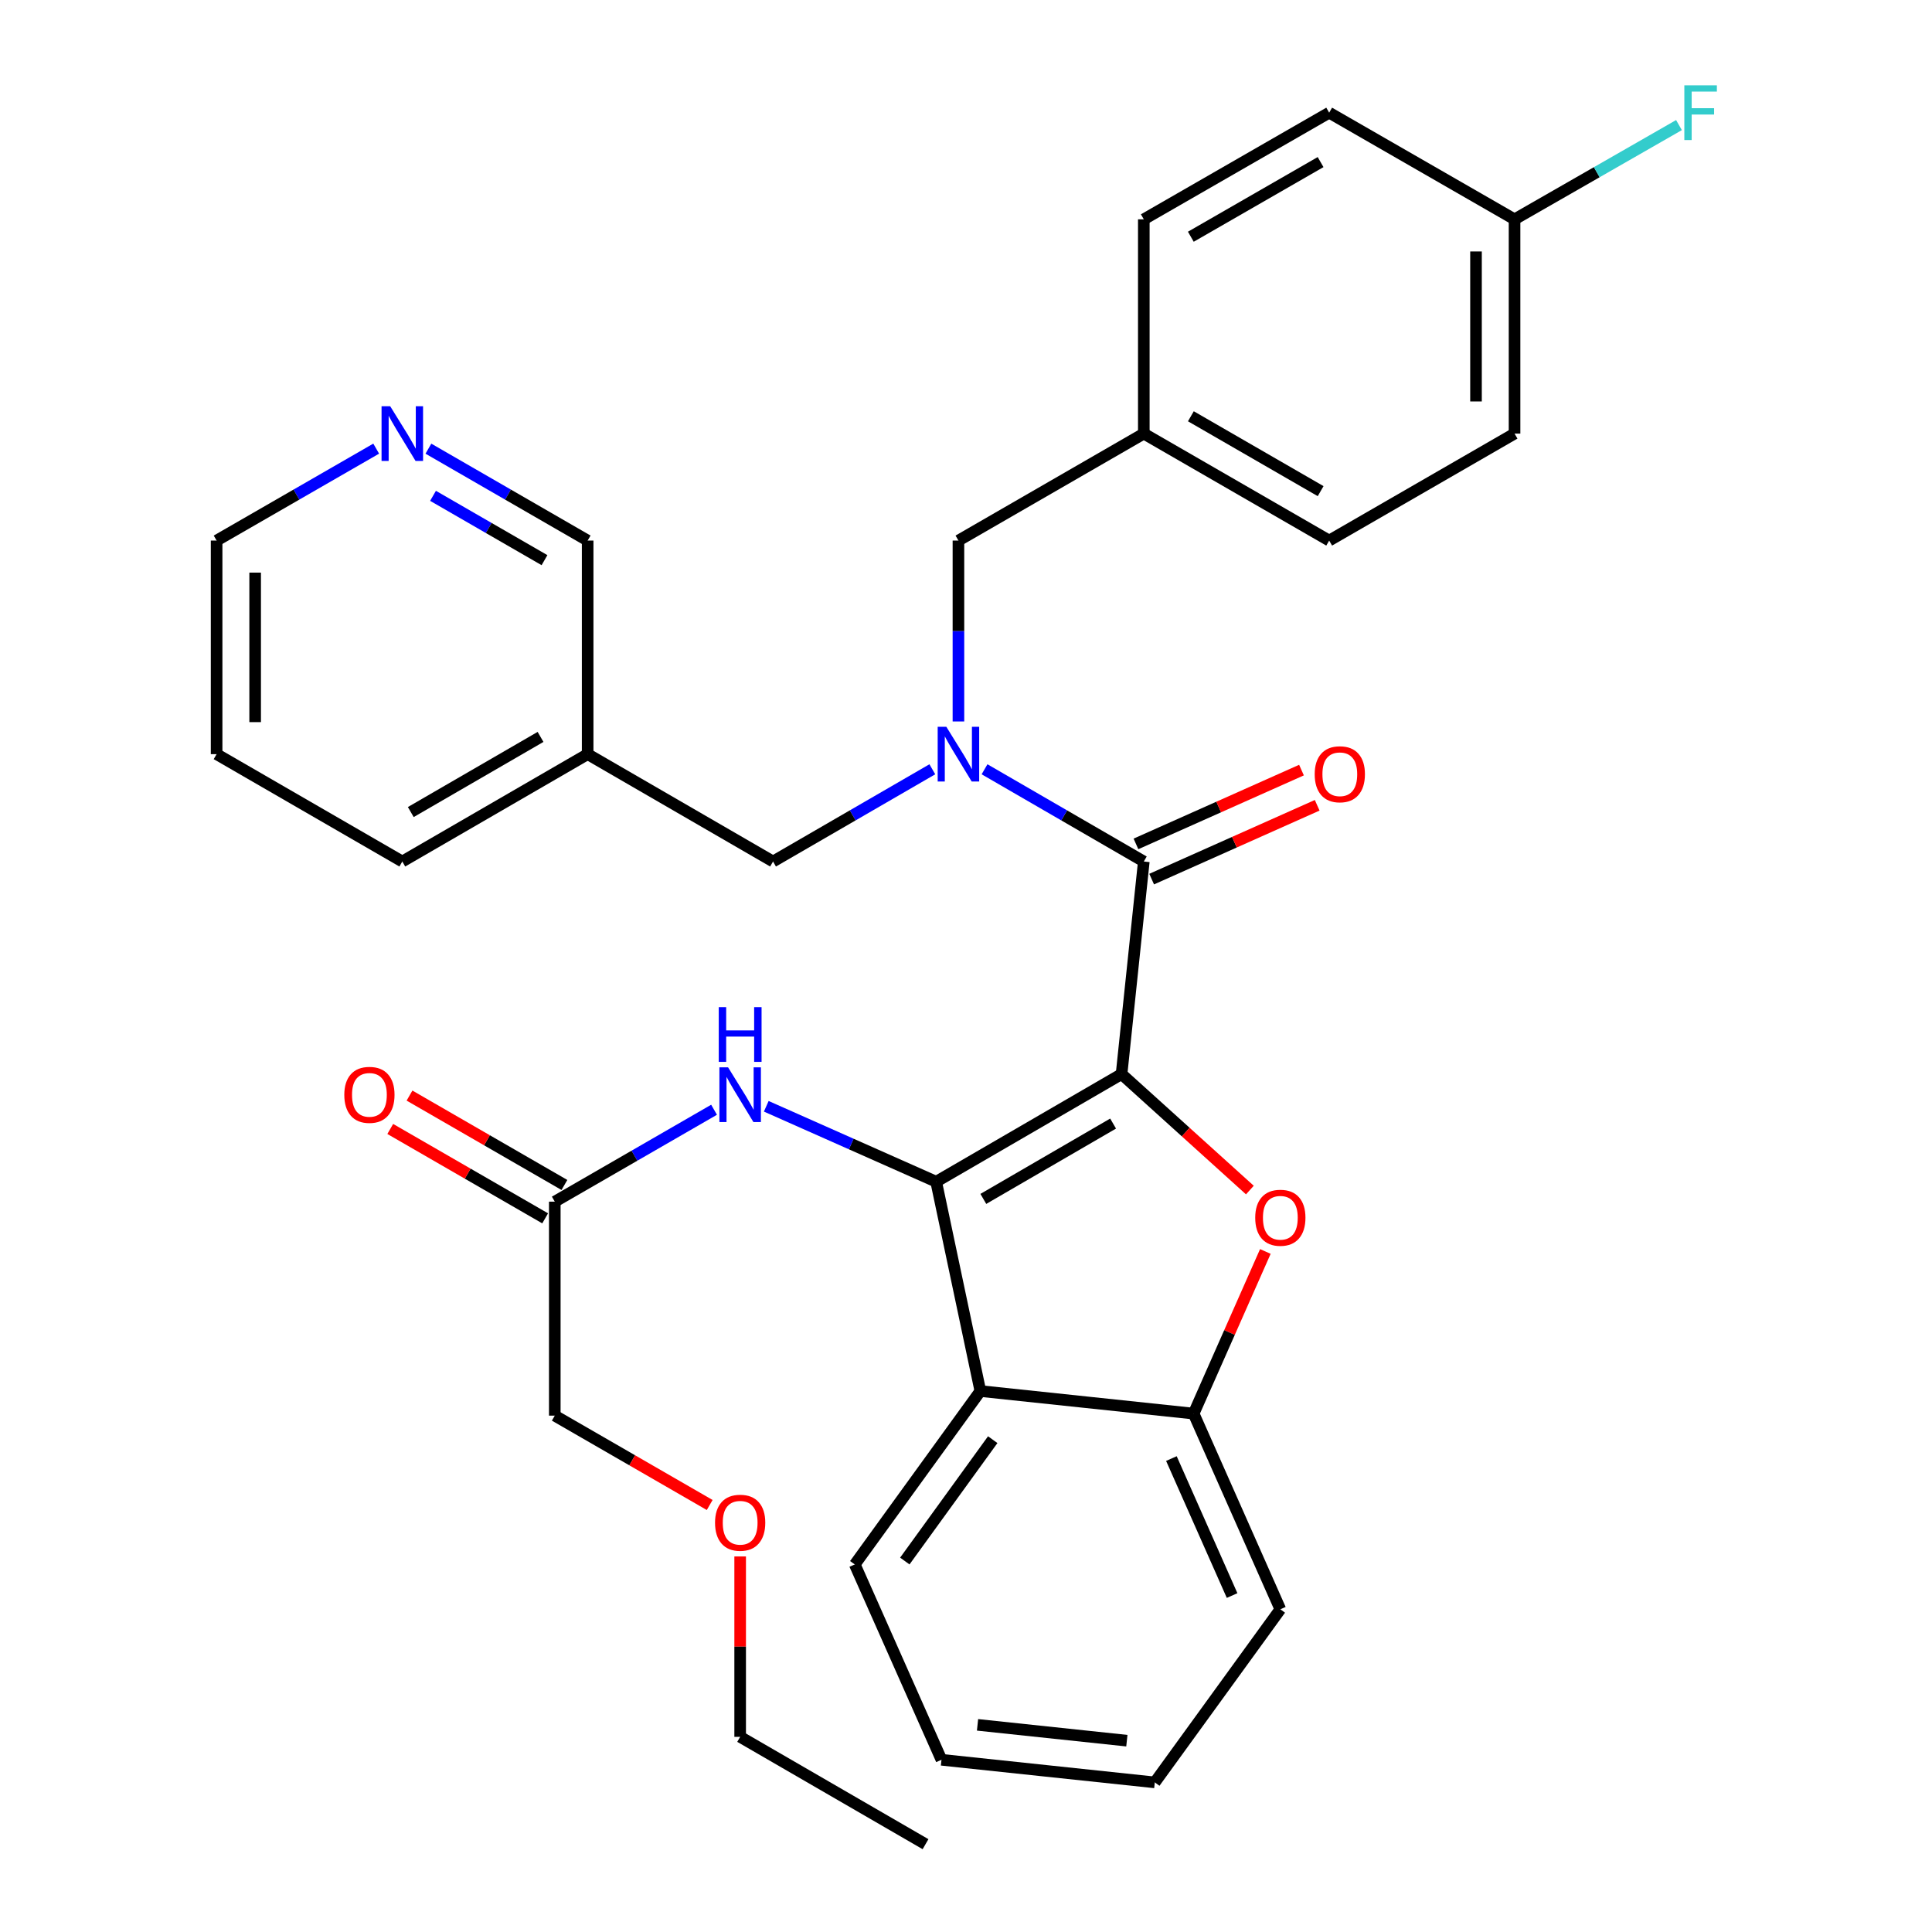 <?xml version='1.0' encoding='iso-8859-1'?>
<svg version='1.1' baseProfile='full'
              xmlns='http://www.w3.org/2000/svg'
                      xmlns:rdkit='http://www.rdkit.org/xml'
                      xmlns:xlink='http://www.w3.org/1999/xlink'
                  xml:space='preserve'
width='1000px' height='1000px' viewBox='0 0 1000 1000'>
<!-- END OF HEADER -->
<rect style='opacity:1.0;fill:#FFFFFF;stroke:none' width='1000' height='1000' x='0' y='0'> </rect>
<path class='bond-0' d='M 580.518,555.949 L 484.56,611.658' style='fill:none;fill-rule:evenodd;stroke:#000000;stroke-width:6px;stroke-linecap:butt;stroke-linejoin:miter;stroke-opacity:1' />
<path class='bond-0' d='M 576.14,581.557 L 508.969,620.553' style='fill:none;fill-rule:evenodd;stroke:#000000;stroke-width:6px;stroke-linecap:butt;stroke-linejoin:miter;stroke-opacity:1' />
<path class='bond-1' d='M 580.518,555.949 L 592.032,445.916' style='fill:none;fill-rule:evenodd;stroke:#000000;stroke-width:6px;stroke-linecap:butt;stroke-linejoin:miter;stroke-opacity:1' />
<path class='bond-2' d='M 580.518,555.949 L 613.726,585.959' style='fill:none;fill-rule:evenodd;stroke:#000000;stroke-width:6px;stroke-linecap:butt;stroke-linejoin:miter;stroke-opacity:1' />
<path class='bond-2' d='M 613.726,585.959 L 646.933,615.97' style='fill:none;fill-rule:evenodd;stroke:#FF0000;stroke-width:6px;stroke-linecap:butt;stroke-linejoin:miter;stroke-opacity:1' />
<path class='bond-3' d='M 484.56,611.658 L 507.433,720.007' style='fill:none;fill-rule:evenodd;stroke:#000000;stroke-width:6px;stroke-linecap:butt;stroke-linejoin:miter;stroke-opacity:1' />
<path class='bond-6' d='M 484.56,611.658 L 440.589,592.135' style='fill:none;fill-rule:evenodd;stroke:#000000;stroke-width:6px;stroke-linecap:butt;stroke-linejoin:miter;stroke-opacity:1' />
<path class='bond-6' d='M 440.589,592.135 L 396.619,572.611' style='fill:none;fill-rule:evenodd;stroke:#0000FF;stroke-width:6px;stroke-linecap:butt;stroke-linejoin:miter;stroke-opacity:1' />
<path class='bond-4' d='M 592.032,445.916 L 550.815,422.046' style='fill:none;fill-rule:evenodd;stroke:#000000;stroke-width:6px;stroke-linecap:butt;stroke-linejoin:miter;stroke-opacity:1' />
<path class='bond-4' d='M 550.815,422.046 L 509.597,398.176' style='fill:none;fill-rule:evenodd;stroke:#0000FF;stroke-width:6px;stroke-linecap:butt;stroke-linejoin:miter;stroke-opacity:1' />
<path class='bond-10' d='M 596.095,455.025 L 638.934,435.92' style='fill:none;fill-rule:evenodd;stroke:#000000;stroke-width:6px;stroke-linecap:butt;stroke-linejoin:miter;stroke-opacity:1' />
<path class='bond-10' d='M 638.934,435.92 L 681.773,416.814' style='fill:none;fill-rule:evenodd;stroke:#FF0000;stroke-width:6px;stroke-linecap:butt;stroke-linejoin:miter;stroke-opacity:1' />
<path class='bond-10' d='M 587.97,436.808 L 630.809,417.702' style='fill:none;fill-rule:evenodd;stroke:#000000;stroke-width:6px;stroke-linecap:butt;stroke-linejoin:miter;stroke-opacity:1' />
<path class='bond-10' d='M 630.809,417.702 L 673.648,398.596' style='fill:none;fill-rule:evenodd;stroke:#FF0000;stroke-width:6px;stroke-linecap:butt;stroke-linejoin:miter;stroke-opacity:1' />
<path class='bond-5' d='M 654.946,647.754 L 636.383,689.715' style='fill:none;fill-rule:evenodd;stroke:#FF0000;stroke-width:6px;stroke-linecap:butt;stroke-linejoin:miter;stroke-opacity:1' />
<path class='bond-5' d='M 636.383,689.715 L 617.82,731.676' style='fill:none;fill-rule:evenodd;stroke:#000000;stroke-width:6px;stroke-linecap:butt;stroke-linejoin:miter;stroke-opacity:1' />
<path class='bond-17' d='M 507.433,720.007 L 442.426,809.748' style='fill:none;fill-rule:evenodd;stroke:#000000;stroke-width:6px;stroke-linecap:butt;stroke-linejoin:miter;stroke-opacity:1' />
<path class='bond-17' d='M 513.836,745.17 L 468.331,807.989' style='fill:none;fill-rule:evenodd;stroke:#000000;stroke-width:6px;stroke-linecap:butt;stroke-linejoin:miter;stroke-opacity:1' />
<path class='bond-33' d='M 507.433,720.007 L 617.82,731.676' style='fill:none;fill-rule:evenodd;stroke:#000000;stroke-width:6px;stroke-linecap:butt;stroke-linejoin:miter;stroke-opacity:1' />
<path class='bond-8' d='M 482.573,398.176 L 441.349,422.046' style='fill:none;fill-rule:evenodd;stroke:#0000FF;stroke-width:6px;stroke-linecap:butt;stroke-linejoin:miter;stroke-opacity:1' />
<path class='bond-8' d='M 441.349,422.046 L 400.126,445.916' style='fill:none;fill-rule:evenodd;stroke:#000000;stroke-width:6px;stroke-linecap:butt;stroke-linejoin:miter;stroke-opacity:1' />
<path class='bond-9' d='M 496.085,373.428 L 496.085,326.613' style='fill:none;fill-rule:evenodd;stroke:#0000FF;stroke-width:6px;stroke-linecap:butt;stroke-linejoin:miter;stroke-opacity:1' />
<path class='bond-9' d='M 496.085,326.613 L 496.085,279.798' style='fill:none;fill-rule:evenodd;stroke:#000000;stroke-width:6px;stroke-linecap:butt;stroke-linejoin:miter;stroke-opacity:1' />
<path class='bond-23' d='M 617.82,731.676 L 662.702,832.965' style='fill:none;fill-rule:evenodd;stroke:#000000;stroke-width:6px;stroke-linecap:butt;stroke-linejoin:miter;stroke-opacity:1' />
<path class='bond-23' d='M 606.315,754.951 L 637.733,825.853' style='fill:none;fill-rule:evenodd;stroke:#000000;stroke-width:6px;stroke-linecap:butt;stroke-linejoin:miter;stroke-opacity:1' />
<path class='bond-7' d='M 369.595,574.406 L 328.376,598.191' style='fill:none;fill-rule:evenodd;stroke:#0000FF;stroke-width:6px;stroke-linecap:butt;stroke-linejoin:miter;stroke-opacity:1' />
<path class='bond-7' d='M 328.376,598.191 L 287.157,621.976' style='fill:none;fill-rule:evenodd;stroke:#000000;stroke-width:6px;stroke-linecap:butt;stroke-linejoin:miter;stroke-opacity:1' />
<path class='bond-12' d='M 292.141,613.337 L 252.052,590.204' style='fill:none;fill-rule:evenodd;stroke:#000000;stroke-width:6px;stroke-linecap:butt;stroke-linejoin:miter;stroke-opacity:1' />
<path class='bond-12' d='M 252.052,590.204 L 211.963,567.071' style='fill:none;fill-rule:evenodd;stroke:#FF0000;stroke-width:6px;stroke-linecap:butt;stroke-linejoin:miter;stroke-opacity:1' />
<path class='bond-12' d='M 282.172,630.614 L 242.083,607.481' style='fill:none;fill-rule:evenodd;stroke:#000000;stroke-width:6px;stroke-linecap:butt;stroke-linejoin:miter;stroke-opacity:1' />
<path class='bond-12' d='M 242.083,607.481 L 201.993,584.348' style='fill:none;fill-rule:evenodd;stroke:#FF0000;stroke-width:6px;stroke-linecap:butt;stroke-linejoin:miter;stroke-opacity:1' />
<path class='bond-24' d='M 287.157,621.976 L 287.157,732.729' style='fill:none;fill-rule:evenodd;stroke:#000000;stroke-width:6px;stroke-linecap:butt;stroke-linejoin:miter;stroke-opacity:1' />
<path class='bond-13' d='M 400.126,445.916 L 304.167,390.352' style='fill:none;fill-rule:evenodd;stroke:#000000;stroke-width:6px;stroke-linecap:butt;stroke-linejoin:miter;stroke-opacity:1' />
<path class='bond-14' d='M 496.085,279.798 L 592.032,224.432' style='fill:none;fill-rule:evenodd;stroke:#000000;stroke-width:6px;stroke-linecap:butt;stroke-linejoin:miter;stroke-opacity:1' />
<path class='bond-11' d='M 221.74,232.229 L 262.954,256.013' style='fill:none;fill-rule:evenodd;stroke:#0000FF;stroke-width:6px;stroke-linecap:butt;stroke-linejoin:miter;stroke-opacity:1' />
<path class='bond-11' d='M 262.954,256.013 L 304.167,279.798' style='fill:none;fill-rule:evenodd;stroke:#000000;stroke-width:6px;stroke-linecap:butt;stroke-linejoin:miter;stroke-opacity:1' />
<path class='bond-11' d='M 224.133,256.641 L 252.983,273.29' style='fill:none;fill-rule:evenodd;stroke:#0000FF;stroke-width:6px;stroke-linecap:butt;stroke-linejoin:miter;stroke-opacity:1' />
<path class='bond-11' d='M 252.983,273.29 L 281.833,289.939' style='fill:none;fill-rule:evenodd;stroke:#000000;stroke-width:6px;stroke-linecap:butt;stroke-linejoin:miter;stroke-opacity:1' />
<path class='bond-36' d='M 194.718,232.216 L 153.417,256.007' style='fill:none;fill-rule:evenodd;stroke:#0000FF;stroke-width:6px;stroke-linecap:butt;stroke-linejoin:miter;stroke-opacity:1' />
<path class='bond-36' d='M 153.417,256.007 L 112.117,279.798' style='fill:none;fill-rule:evenodd;stroke:#000000;stroke-width:6px;stroke-linecap:butt;stroke-linejoin:miter;stroke-opacity:1' />
<path class='bond-22' d='M 304.167,390.352 L 304.167,279.798' style='fill:none;fill-rule:evenodd;stroke:#000000;stroke-width:6px;stroke-linecap:butt;stroke-linejoin:miter;stroke-opacity:1' />
<path class='bond-27' d='M 304.167,390.352 L 208.231,445.916' style='fill:none;fill-rule:evenodd;stroke:#000000;stroke-width:6px;stroke-linecap:butt;stroke-linejoin:miter;stroke-opacity:1' />
<path class='bond-27' d='M 279.779,381.425 L 212.624,420.32' style='fill:none;fill-rule:evenodd;stroke:#000000;stroke-width:6px;stroke-linecap:butt;stroke-linejoin:miter;stroke-opacity:1' />
<path class='bond-18' d='M 592.032,224.432 L 592.032,113.524' style='fill:none;fill-rule:evenodd;stroke:#000000;stroke-width:6px;stroke-linecap:butt;stroke-linejoin:miter;stroke-opacity:1' />
<path class='bond-19' d='M 592.032,224.432 L 687.98,279.798' style='fill:none;fill-rule:evenodd;stroke:#000000;stroke-width:6px;stroke-linecap:butt;stroke-linejoin:miter;stroke-opacity:1' />
<path class='bond-19' d='M 616.394,215.46 L 683.558,254.216' style='fill:none;fill-rule:evenodd;stroke:#000000;stroke-width:6px;stroke-linecap:butt;stroke-linejoin:miter;stroke-opacity:1' />
<path class='bond-15' d='M 783.928,113.524 L 783.928,224.432' style='fill:none;fill-rule:evenodd;stroke:#000000;stroke-width:6px;stroke-linecap:butt;stroke-linejoin:miter;stroke-opacity:1' />
<path class='bond-15' d='M 763.98,130.16 L 763.98,207.796' style='fill:none;fill-rule:evenodd;stroke:#000000;stroke-width:6px;stroke-linecap:butt;stroke-linejoin:miter;stroke-opacity:1' />
<path class='bond-16' d='M 783.928,113.524 L 826.481,89.133' style='fill:none;fill-rule:evenodd;stroke:#000000;stroke-width:6px;stroke-linecap:butt;stroke-linejoin:miter;stroke-opacity:1' />
<path class='bond-16' d='M 826.481,89.133 L 869.035,64.742' style='fill:none;fill-rule:evenodd;stroke:#33CCCC;stroke-width:6px;stroke-linecap:butt;stroke-linejoin:miter;stroke-opacity:1' />
<path class='bond-35' d='M 783.928,113.524 L 687.98,58.325' style='fill:none;fill-rule:evenodd;stroke:#000000;stroke-width:6px;stroke-linecap:butt;stroke-linejoin:miter;stroke-opacity:1' />
<path class='bond-29' d='M 442.426,809.748 L 487.308,910.86' style='fill:none;fill-rule:evenodd;stroke:#000000;stroke-width:6px;stroke-linecap:butt;stroke-linejoin:miter;stroke-opacity:1' />
<path class='bond-21' d='M 592.032,113.524 L 687.98,58.325' style='fill:none;fill-rule:evenodd;stroke:#000000;stroke-width:6px;stroke-linecap:butt;stroke-linejoin:miter;stroke-opacity:1' />
<path class='bond-21' d='M 616.372,122.534 L 683.535,83.895' style='fill:none;fill-rule:evenodd;stroke:#000000;stroke-width:6px;stroke-linecap:butt;stroke-linejoin:miter;stroke-opacity:1' />
<path class='bond-20' d='M 687.98,279.798 L 783.928,224.432' style='fill:none;fill-rule:evenodd;stroke:#000000;stroke-width:6px;stroke-linecap:butt;stroke-linejoin:miter;stroke-opacity:1' />
<path class='bond-31' d='M 662.702,832.965 L 597.718,922.563' style='fill:none;fill-rule:evenodd;stroke:#000000;stroke-width:6px;stroke-linecap:butt;stroke-linejoin:miter;stroke-opacity:1' />
<path class='bond-25' d='M 287.157,732.729 L 327.246,755.857' style='fill:none;fill-rule:evenodd;stroke:#000000;stroke-width:6px;stroke-linecap:butt;stroke-linejoin:miter;stroke-opacity:1' />
<path class='bond-25' d='M 327.246,755.857 L 367.335,778.986' style='fill:none;fill-rule:evenodd;stroke:#FF0000;stroke-width:6px;stroke-linecap:butt;stroke-linejoin:miter;stroke-opacity:1' />
<path class='bond-28' d='M 383.104,805.616 L 383.104,852.304' style='fill:none;fill-rule:evenodd;stroke:#FF0000;stroke-width:6px;stroke-linecap:butt;stroke-linejoin:miter;stroke-opacity:1' />
<path class='bond-28' d='M 383.104,852.304 L 383.104,898.992' style='fill:none;fill-rule:evenodd;stroke:#000000;stroke-width:6px;stroke-linecap:butt;stroke-linejoin:miter;stroke-opacity:1' />
<path class='bond-26' d='M 112.117,279.798 L 112.117,390.352' style='fill:none;fill-rule:evenodd;stroke:#000000;stroke-width:6px;stroke-linecap:butt;stroke-linejoin:miter;stroke-opacity:1' />
<path class='bond-26' d='M 132.064,296.381 L 132.064,373.768' style='fill:none;fill-rule:evenodd;stroke:#000000;stroke-width:6px;stroke-linecap:butt;stroke-linejoin:miter;stroke-opacity:1' />
<path class='bond-30' d='M 208.231,445.916 L 112.117,390.352' style='fill:none;fill-rule:evenodd;stroke:#000000;stroke-width:6px;stroke-linecap:butt;stroke-linejoin:miter;stroke-opacity:1' />
<path class='bond-32' d='M 383.104,898.992 L 479.052,954.545' style='fill:none;fill-rule:evenodd;stroke:#000000;stroke-width:6px;stroke-linecap:butt;stroke-linejoin:miter;stroke-opacity:1' />
<path class='bond-34' d='M 487.308,910.86 L 597.718,922.563' style='fill:none;fill-rule:evenodd;stroke:#000000;stroke-width:6px;stroke-linecap:butt;stroke-linejoin:miter;stroke-opacity:1' />
<path class='bond-34' d='M 505.972,892.779 L 583.259,900.971' style='fill:none;fill-rule:evenodd;stroke:#000000;stroke-width:6px;stroke-linecap:butt;stroke-linejoin:miter;stroke-opacity:1' />
<path  class='atom-3' d='M 649.702 630.301
Q 649.702 623.501, 653.062 619.701
Q 656.422 615.901, 662.702 615.901
Q 668.982 615.901, 672.342 619.701
Q 675.702 623.501, 675.702 630.301
Q 675.702 637.181, 672.302 641.101
Q 668.902 644.981, 662.702 644.981
Q 656.462 644.981, 653.062 641.101
Q 649.702 637.221, 649.702 630.301
M 662.702 641.781
Q 667.022 641.781, 669.342 638.901
Q 671.702 635.981, 671.702 630.301
Q 671.702 624.741, 669.342 621.941
Q 667.022 619.101, 662.702 619.101
Q 658.382 619.101, 656.022 621.901
Q 653.702 624.701, 653.702 630.301
Q 653.702 636.021, 656.022 638.901
Q 658.382 641.781, 662.702 641.781
' fill='#FF0000'/>
<path  class='atom-5' d='M 489.825 376.192
L 499.105 391.192
Q 500.025 392.672, 501.505 395.352
Q 502.985 398.032, 503.065 398.192
L 503.065 376.192
L 506.825 376.192
L 506.825 404.512
L 502.945 404.512
L 492.985 388.112
Q 491.825 386.192, 490.585 383.992
Q 489.385 381.792, 489.025 381.112
L 489.025 404.512
L 485.345 404.512
L 485.345 376.192
L 489.825 376.192
' fill='#0000FF'/>
<path  class='atom-7' d='M 376.844 552.45
L 386.124 567.45
Q 387.044 568.93, 388.524 571.61
Q 390.004 574.29, 390.084 574.45
L 390.084 552.45
L 393.844 552.45
L 393.844 580.77
L 389.964 580.77
L 380.004 564.37
Q 378.844 562.45, 377.604 560.25
Q 376.404 558.05, 376.044 557.37
L 376.044 580.77
L 372.364 580.77
L 372.364 552.45
L 376.844 552.45
' fill='#0000FF'/>
<path  class='atom-7' d='M 372.024 521.298
L 375.864 521.298
L 375.864 533.338
L 390.344 533.338
L 390.344 521.298
L 394.184 521.298
L 394.184 549.618
L 390.344 549.618
L 390.344 536.538
L 375.864 536.538
L 375.864 549.618
L 372.024 549.618
L 372.024 521.298
' fill='#0000FF'/>
<path  class='atom-11' d='M 680.488 400.749
Q 680.488 393.949, 683.848 390.149
Q 687.208 386.349, 693.488 386.349
Q 699.768 386.349, 703.128 390.149
Q 706.488 393.949, 706.488 400.749
Q 706.488 407.629, 703.088 411.549
Q 699.688 415.429, 693.488 415.429
Q 687.248 415.429, 683.848 411.549
Q 680.488 407.669, 680.488 400.749
M 693.488 412.229
Q 697.808 412.229, 700.128 409.349
Q 702.488 406.429, 702.488 400.749
Q 702.488 395.189, 700.128 392.389
Q 697.808 389.549, 693.488 389.549
Q 689.168 389.549, 686.808 392.349
Q 684.488 395.149, 684.488 400.749
Q 684.488 406.469, 686.808 409.349
Q 689.168 412.229, 693.488 412.229
' fill='#FF0000'/>
<path  class='atom-12' d='M 201.971 210.272
L 211.251 225.272
Q 212.171 226.752, 213.651 229.432
Q 215.131 232.112, 215.211 232.272
L 215.211 210.272
L 218.971 210.272
L 218.971 238.592
L 215.091 238.592
L 205.131 222.192
Q 203.971 220.272, 202.731 218.072
Q 201.531 215.872, 201.171 215.192
L 201.171 238.592
L 197.491 238.592
L 197.491 210.272
L 201.971 210.272
' fill='#0000FF'/>
<path  class='atom-13' d='M 178.209 566.69
Q 178.209 559.89, 181.569 556.09
Q 184.929 552.29, 191.209 552.29
Q 197.489 552.29, 200.849 556.09
Q 204.209 559.89, 204.209 566.69
Q 204.209 573.57, 200.809 577.49
Q 197.409 581.37, 191.209 581.37
Q 184.969 581.37, 181.569 577.49
Q 178.209 573.61, 178.209 566.69
M 191.209 578.17
Q 195.529 578.17, 197.849 575.29
Q 200.209 572.37, 200.209 566.69
Q 200.209 561.13, 197.849 558.33
Q 195.529 555.49, 191.209 555.49
Q 186.889 555.49, 184.529 558.29
Q 182.209 561.09, 182.209 566.69
Q 182.209 572.41, 184.529 575.29
Q 186.889 578.17, 191.209 578.17
' fill='#FF0000'/>
<path  class='atom-17' d='M 871.81 44.165
L 888.65 44.165
L 888.65 47.405
L 875.61 47.405
L 875.61 56.005
L 887.21 56.005
L 887.21 59.285
L 875.61 59.285
L 875.61 72.485
L 871.81 72.485
L 871.81 44.165
' fill='#33CCCC'/>
<path  class='atom-26' d='M 370.104 788.163
Q 370.104 781.363, 373.464 777.563
Q 376.824 773.763, 383.104 773.763
Q 389.384 773.763, 392.744 777.563
Q 396.104 781.363, 396.104 788.163
Q 396.104 795.043, 392.704 798.963
Q 389.304 802.843, 383.104 802.843
Q 376.864 802.843, 373.464 798.963
Q 370.104 795.083, 370.104 788.163
M 383.104 799.643
Q 387.424 799.643, 389.744 796.763
Q 392.104 793.843, 392.104 788.163
Q 392.104 782.603, 389.744 779.803
Q 387.424 776.963, 383.104 776.963
Q 378.784 776.963, 376.424 779.763
Q 374.104 782.563, 374.104 788.163
Q 374.104 793.883, 376.424 796.763
Q 378.784 799.643, 383.104 799.643
' fill='#FF0000'/>
</svg>
